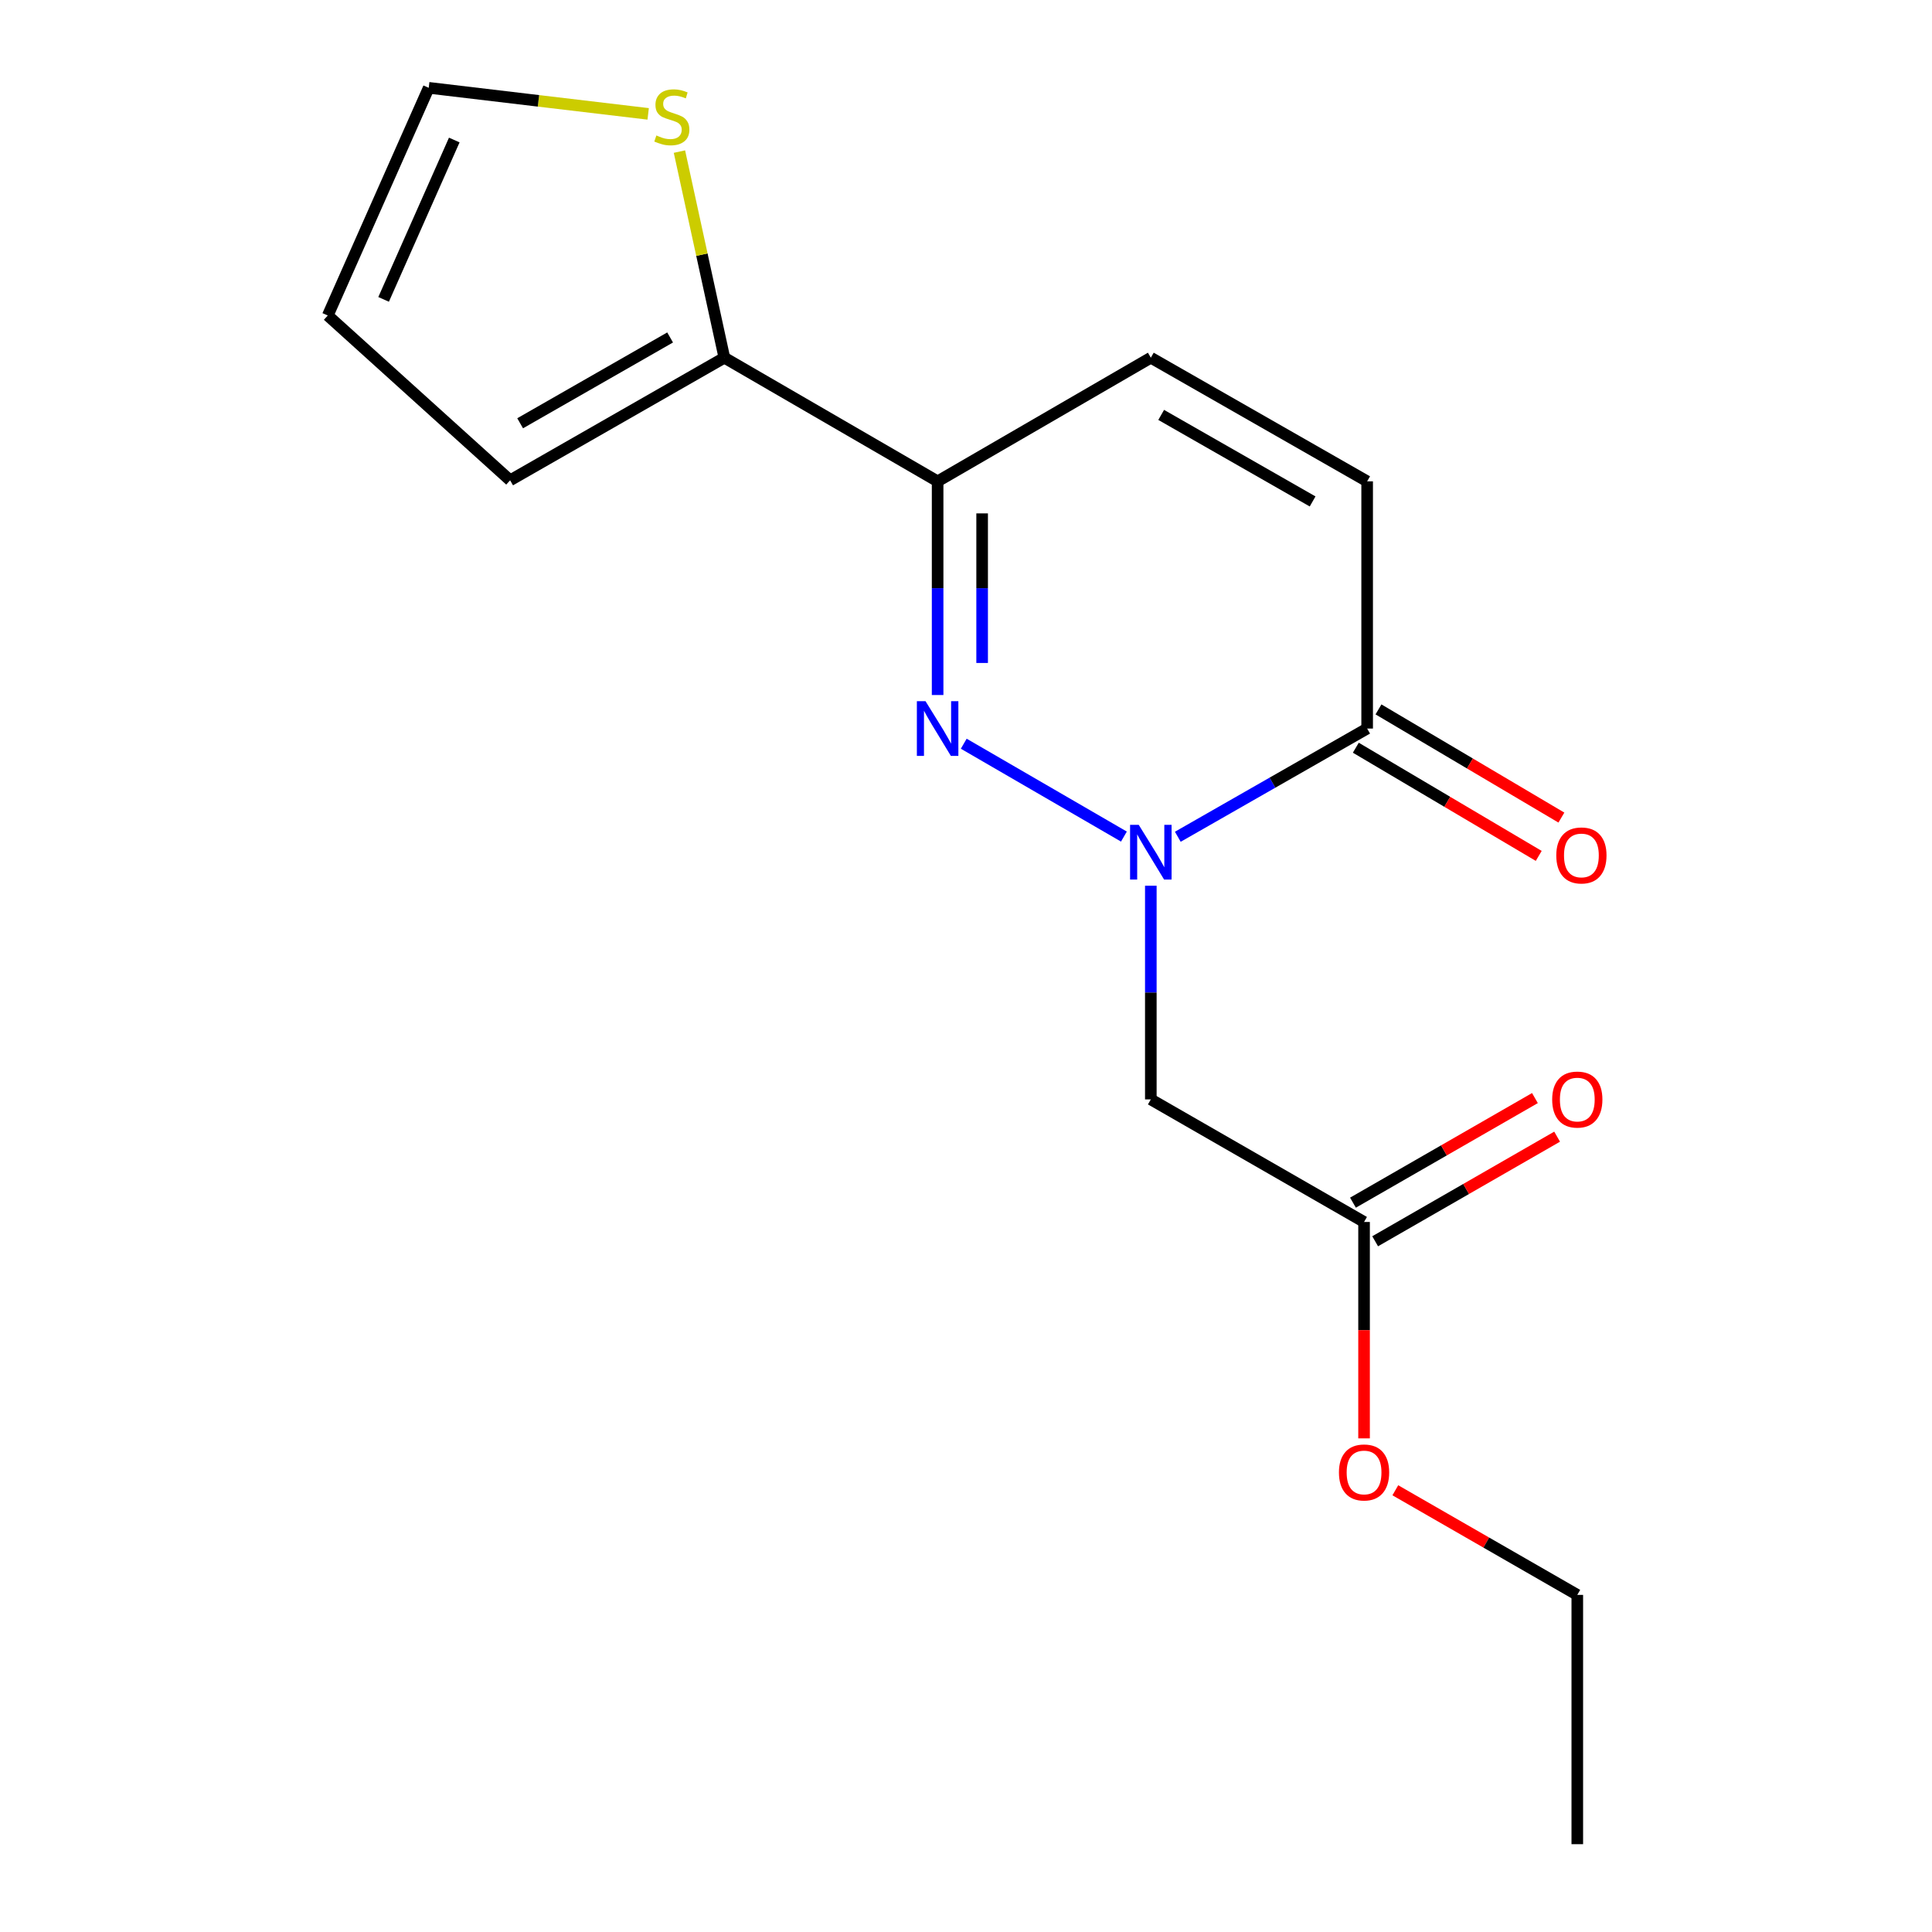 <?xml version='1.0' encoding='iso-8859-1'?>
<svg version='1.1' baseProfile='full'
              xmlns='http://www.w3.org/2000/svg'
                      xmlns:rdkit='http://www.rdkit.org/xml'
                      xmlns:xlink='http://www.w3.org/1999/xlink'
                  xml:space='preserve'
width='1000px' height='1000px' viewBox='0 0 1000 1000'>
<!-- END OF HEADER -->
<rect style='opacity:1.0;fill:#FFFFFF;stroke:none' width='1000' height='1000' x='0' y='0'> </rect>
<path class='bond-0' d='M 581.736,433.013 L 498.836,384.943' style='fill:none;fill-rule:evenodd;stroke:#0000FF;stroke-width:6px;stroke-linecap:butt;stroke-linejoin:miter;stroke-opacity:1' />
<path class='bond-2' d='M 609.63,433.11 L 658.632,405.104' style='fill:none;fill-rule:evenodd;stroke:#0000FF;stroke-width:6px;stroke-linecap:butt;stroke-linejoin:miter;stroke-opacity:1' />
<path class='bond-2' d='M 658.632,405.104 L 707.635,377.099' style='fill:none;fill-rule:evenodd;stroke:#000000;stroke-width:6px;stroke-linecap:butt;stroke-linejoin:miter;stroke-opacity:1' />
<path class='bond-3' d='M 595.666,458.449 L 595.666,513.749' style='fill:none;fill-rule:evenodd;stroke:#0000FF;stroke-width:6px;stroke-linecap:butt;stroke-linejoin:miter;stroke-opacity:1' />
<path class='bond-3' d='M 595.666,513.749 L 595.666,569.048' style='fill:none;fill-rule:evenodd;stroke:#000000;stroke-width:6px;stroke-linecap:butt;stroke-linejoin:miter;stroke-opacity:1' />
<path class='bond-1' d='M 485.31,359.74 L 485.31,304.441' style='fill:none;fill-rule:evenodd;stroke:#0000FF;stroke-width:6px;stroke-linecap:butt;stroke-linejoin:miter;stroke-opacity:1' />
<path class='bond-1' d='M 485.31,304.441 L 485.31,249.142' style='fill:none;fill-rule:evenodd;stroke:#000000;stroke-width:6px;stroke-linecap:butt;stroke-linejoin:miter;stroke-opacity:1' />
<path class='bond-1' d='M 508.351,343.15 L 508.351,304.441' style='fill:none;fill-rule:evenodd;stroke:#0000FF;stroke-width:6px;stroke-linecap:butt;stroke-linejoin:miter;stroke-opacity:1' />
<path class='bond-1' d='M 508.351,304.441 L 508.351,265.731' style='fill:none;fill-rule:evenodd;stroke:#000000;stroke-width:6px;stroke-linecap:butt;stroke-linejoin:miter;stroke-opacity:1' />
<path class='bond-4' d='M 485.31,249.142 L 374.928,185.15' style='fill:none;fill-rule:evenodd;stroke:#000000;stroke-width:6px;stroke-linecap:butt;stroke-linejoin:miter;stroke-opacity:1' />
<path class='bond-17' d='M 485.31,249.142 L 595.666,185.15' style='fill:none;fill-rule:evenodd;stroke:#000000;stroke-width:6px;stroke-linecap:butt;stroke-linejoin:miter;stroke-opacity:1' />
<path class='bond-6' d='M 707.635,377.099 L 707.635,249.142' style='fill:none;fill-rule:evenodd;stroke:#000000;stroke-width:6px;stroke-linecap:butt;stroke-linejoin:miter;stroke-opacity:1' />
<path class='bond-10' d='M 701.77,387.015 L 749.106,415.014' style='fill:none;fill-rule:evenodd;stroke:#000000;stroke-width:6px;stroke-linecap:butt;stroke-linejoin:miter;stroke-opacity:1' />
<path class='bond-10' d='M 749.106,415.014 L 796.442,443.012' style='fill:none;fill-rule:evenodd;stroke:#FF0000;stroke-width:6px;stroke-linecap:butt;stroke-linejoin:miter;stroke-opacity:1' />
<path class='bond-10' d='M 713.5,367.183 L 760.836,395.182' style='fill:none;fill-rule:evenodd;stroke:#000000;stroke-width:6px;stroke-linecap:butt;stroke-linejoin:miter;stroke-opacity:1' />
<path class='bond-10' d='M 760.836,395.182 L 808.173,423.18' style='fill:none;fill-rule:evenodd;stroke:#FF0000;stroke-width:6px;stroke-linecap:butt;stroke-linejoin:miter;stroke-opacity:1' />
<path class='bond-8' d='M 595.666,569.048 L 706.035,632.489' style='fill:none;fill-rule:evenodd;stroke:#000000;stroke-width:6px;stroke-linecap:butt;stroke-linejoin:miter;stroke-opacity:1' />
<path class='bond-7' d='M 374.928,185.15 L 363.303,131.808' style='fill:none;fill-rule:evenodd;stroke:#000000;stroke-width:6px;stroke-linecap:butt;stroke-linejoin:miter;stroke-opacity:1' />
<path class='bond-7' d='M 363.303,131.808 L 351.677,78.465' style='fill:none;fill-rule:evenodd;stroke:#CCCC00;stroke-width:6px;stroke-linecap:butt;stroke-linejoin:miter;stroke-opacity:1' />
<path class='bond-9' d='M 374.928,185.15 L 264.034,248.604' style='fill:none;fill-rule:evenodd;stroke:#000000;stroke-width:6px;stroke-linecap:butt;stroke-linejoin:miter;stroke-opacity:1' />
<path class='bond-9' d='M 346.85,174.669 L 269.225,219.087' style='fill:none;fill-rule:evenodd;stroke:#000000;stroke-width:6px;stroke-linecap:butt;stroke-linejoin:miter;stroke-opacity:1' />
<path class='bond-5' d='M 595.666,185.15 L 707.635,249.142' style='fill:none;fill-rule:evenodd;stroke:#000000;stroke-width:6px;stroke-linecap:butt;stroke-linejoin:miter;stroke-opacity:1' />
<path class='bond-5' d='M 601.028,214.754 L 679.406,259.548' style='fill:none;fill-rule:evenodd;stroke:#000000;stroke-width:6px;stroke-linecap:butt;stroke-linejoin:miter;stroke-opacity:1' />
<path class='bond-11' d='M 335.491,58.939 L 278.699,52.197' style='fill:none;fill-rule:evenodd;stroke:#CCCC00;stroke-width:6px;stroke-linecap:butt;stroke-linejoin:miter;stroke-opacity:1' />
<path class='bond-11' d='M 278.699,52.197 L 221.906,45.455' style='fill:none;fill-rule:evenodd;stroke:#000000;stroke-width:6px;stroke-linecap:butt;stroke-linejoin:miter;stroke-opacity:1' />
<path class='bond-13' d='M 711.776,642.477 L 758.869,615.408' style='fill:none;fill-rule:evenodd;stroke:#000000;stroke-width:6px;stroke-linecap:butt;stroke-linejoin:miter;stroke-opacity:1' />
<path class='bond-13' d='M 758.869,615.408 L 805.962,588.338' style='fill:none;fill-rule:evenodd;stroke:#FF0000;stroke-width:6px;stroke-linecap:butt;stroke-linejoin:miter;stroke-opacity:1' />
<path class='bond-13' d='M 700.293,622.501 L 747.386,595.431' style='fill:none;fill-rule:evenodd;stroke:#000000;stroke-width:6px;stroke-linecap:butt;stroke-linejoin:miter;stroke-opacity:1' />
<path class='bond-13' d='M 747.386,595.431 L 794.48,568.361' style='fill:none;fill-rule:evenodd;stroke:#FF0000;stroke-width:6px;stroke-linecap:butt;stroke-linejoin:miter;stroke-opacity:1' />
<path class='bond-14' d='M 706.035,632.489 L 706.035,688.494' style='fill:none;fill-rule:evenodd;stroke:#000000;stroke-width:6px;stroke-linecap:butt;stroke-linejoin:miter;stroke-opacity:1' />
<path class='bond-14' d='M 706.035,688.494 L 706.035,744.5' style='fill:none;fill-rule:evenodd;stroke:#FF0000;stroke-width:6px;stroke-linecap:butt;stroke-linejoin:miter;stroke-opacity:1' />
<path class='bond-12' d='M 264.034,248.604 L 169.653,163.299' style='fill:none;fill-rule:evenodd;stroke:#000000;stroke-width:6px;stroke-linecap:butt;stroke-linejoin:miter;stroke-opacity:1' />
<path class='bond-18' d='M 221.906,45.455 L 169.653,163.299' style='fill:none;fill-rule:evenodd;stroke:#000000;stroke-width:6px;stroke-linecap:butt;stroke-linejoin:miter;stroke-opacity:1' />
<path class='bond-18' d='M 235.132,72.471 L 198.555,154.962' style='fill:none;fill-rule:evenodd;stroke:#000000;stroke-width:6px;stroke-linecap:butt;stroke-linejoin:miter;stroke-opacity:1' />
<path class='bond-15' d='M 722.217,771.363 L 769.31,798.438' style='fill:none;fill-rule:evenodd;stroke:#FF0000;stroke-width:6px;stroke-linecap:butt;stroke-linejoin:miter;stroke-opacity:1' />
<path class='bond-15' d='M 769.31,798.438 L 816.404,825.513' style='fill:none;fill-rule:evenodd;stroke:#000000;stroke-width:6px;stroke-linecap:butt;stroke-linejoin:miter;stroke-opacity:1' />
<path class='bond-16' d='M 816.404,825.513 L 816.404,954.545' style='fill:none;fill-rule:evenodd;stroke:#000000;stroke-width:6px;stroke-linecap:butt;stroke-linejoin:miter;stroke-opacity:1' />
<path  class='atom-0' d='M 589.406 426.93
L 598.686 441.93
Q 599.606 443.41, 601.086 446.09
Q 602.566 448.77, 602.646 448.93
L 602.646 426.93
L 606.406 426.93
L 606.406 455.25
L 602.526 455.25
L 592.566 438.85
Q 591.406 436.93, 590.166 434.73
Q 588.966 432.53, 588.606 431.85
L 588.606 455.25
L 584.926 455.25
L 584.926 426.93
L 589.406 426.93
' fill='#0000FF'/>
<path  class='atom-1' d='M 479.05 362.939
L 488.33 377.939
Q 489.25 379.419, 490.73 382.099
Q 492.21 384.779, 492.29 384.939
L 492.29 362.939
L 496.05 362.939
L 496.05 391.259
L 492.17 391.259
L 482.21 374.859
Q 481.05 372.939, 479.81 370.739
Q 478.61 368.539, 478.25 367.859
L 478.25 391.259
L 474.57 391.259
L 474.57 362.939
L 479.05 362.939
' fill='#0000FF'/>
<path  class='atom-8' d='M 339.739 70.113
Q 340.059 70.233, 341.379 70.793
Q 342.699 71.353, 344.139 71.713
Q 345.619 72.033, 347.059 72.033
Q 349.739 72.033, 351.299 70.753
Q 352.859 69.433, 352.859 67.153
Q 352.859 65.593, 352.059 64.633
Q 351.299 63.673, 350.099 63.153
Q 348.899 62.633, 346.899 62.033
Q 344.379 61.273, 342.859 60.553
Q 341.379 59.833, 340.299 58.313
Q 339.259 56.793, 339.259 54.233
Q 339.259 50.673, 341.659 48.473
Q 344.099 46.273, 348.899 46.273
Q 352.179 46.273, 355.899 47.833
L 354.979 50.913
Q 351.579 49.513, 349.019 49.513
Q 346.259 49.513, 344.739 50.673
Q 343.219 51.793, 343.259 53.753
Q 343.259 55.273, 344.019 56.193
Q 344.819 57.113, 345.939 57.633
Q 347.099 58.153, 349.019 58.753
Q 351.579 59.553, 353.099 60.353
Q 354.619 61.153, 355.699 62.793
Q 356.819 64.393, 356.819 67.153
Q 356.819 71.073, 354.179 73.193
Q 351.579 75.273, 347.219 75.273
Q 344.699 75.273, 342.779 74.713
Q 340.899 74.193, 338.659 73.273
L 339.739 70.113
' fill='#CCCC00'/>
<path  class='atom-11' d='M 805.529 442.771
Q 805.529 435.971, 808.889 432.171
Q 812.249 428.371, 818.529 428.371
Q 824.809 428.371, 828.169 432.171
Q 831.529 435.971, 831.529 442.771
Q 831.529 449.651, 828.129 453.571
Q 824.729 457.451, 818.529 457.451
Q 812.289 457.451, 808.889 453.571
Q 805.529 449.691, 805.529 442.771
M 818.529 454.251
Q 822.849 454.251, 825.169 451.371
Q 827.529 448.451, 827.529 442.771
Q 827.529 437.211, 825.169 434.411
Q 822.849 431.571, 818.529 431.571
Q 814.209 431.571, 811.849 434.371
Q 809.529 437.171, 809.529 442.771
Q 809.529 448.491, 811.849 451.371
Q 814.209 454.251, 818.529 454.251
' fill='#FF0000'/>
<path  class='atom-14' d='M 803.404 569.128
Q 803.404 562.328, 806.764 558.528
Q 810.124 554.728, 816.404 554.728
Q 822.684 554.728, 826.044 558.528
Q 829.404 562.328, 829.404 569.128
Q 829.404 576.008, 826.004 579.928
Q 822.604 583.808, 816.404 583.808
Q 810.164 583.808, 806.764 579.928
Q 803.404 576.048, 803.404 569.128
M 816.404 580.608
Q 820.724 580.608, 823.044 577.728
Q 825.404 574.808, 825.404 569.128
Q 825.404 563.568, 823.044 560.768
Q 820.724 557.928, 816.404 557.928
Q 812.084 557.928, 809.724 560.728
Q 807.404 563.528, 807.404 569.128
Q 807.404 574.848, 809.724 577.728
Q 812.084 580.608, 816.404 580.608
' fill='#FF0000'/>
<path  class='atom-15' d='M 693.035 762.139
Q 693.035 755.339, 696.395 751.539
Q 699.755 747.739, 706.035 747.739
Q 712.315 747.739, 715.675 751.539
Q 719.035 755.339, 719.035 762.139
Q 719.035 769.019, 715.635 772.939
Q 712.235 776.819, 706.035 776.819
Q 699.795 776.819, 696.395 772.939
Q 693.035 769.059, 693.035 762.139
M 706.035 773.619
Q 710.355 773.619, 712.675 770.739
Q 715.035 767.819, 715.035 762.139
Q 715.035 756.579, 712.675 753.779
Q 710.355 750.939, 706.035 750.939
Q 701.715 750.939, 699.355 753.739
Q 697.035 756.539, 697.035 762.139
Q 697.035 767.859, 699.355 770.739
Q 701.715 773.619, 706.035 773.619
' fill='#FF0000'/>
</svg>
